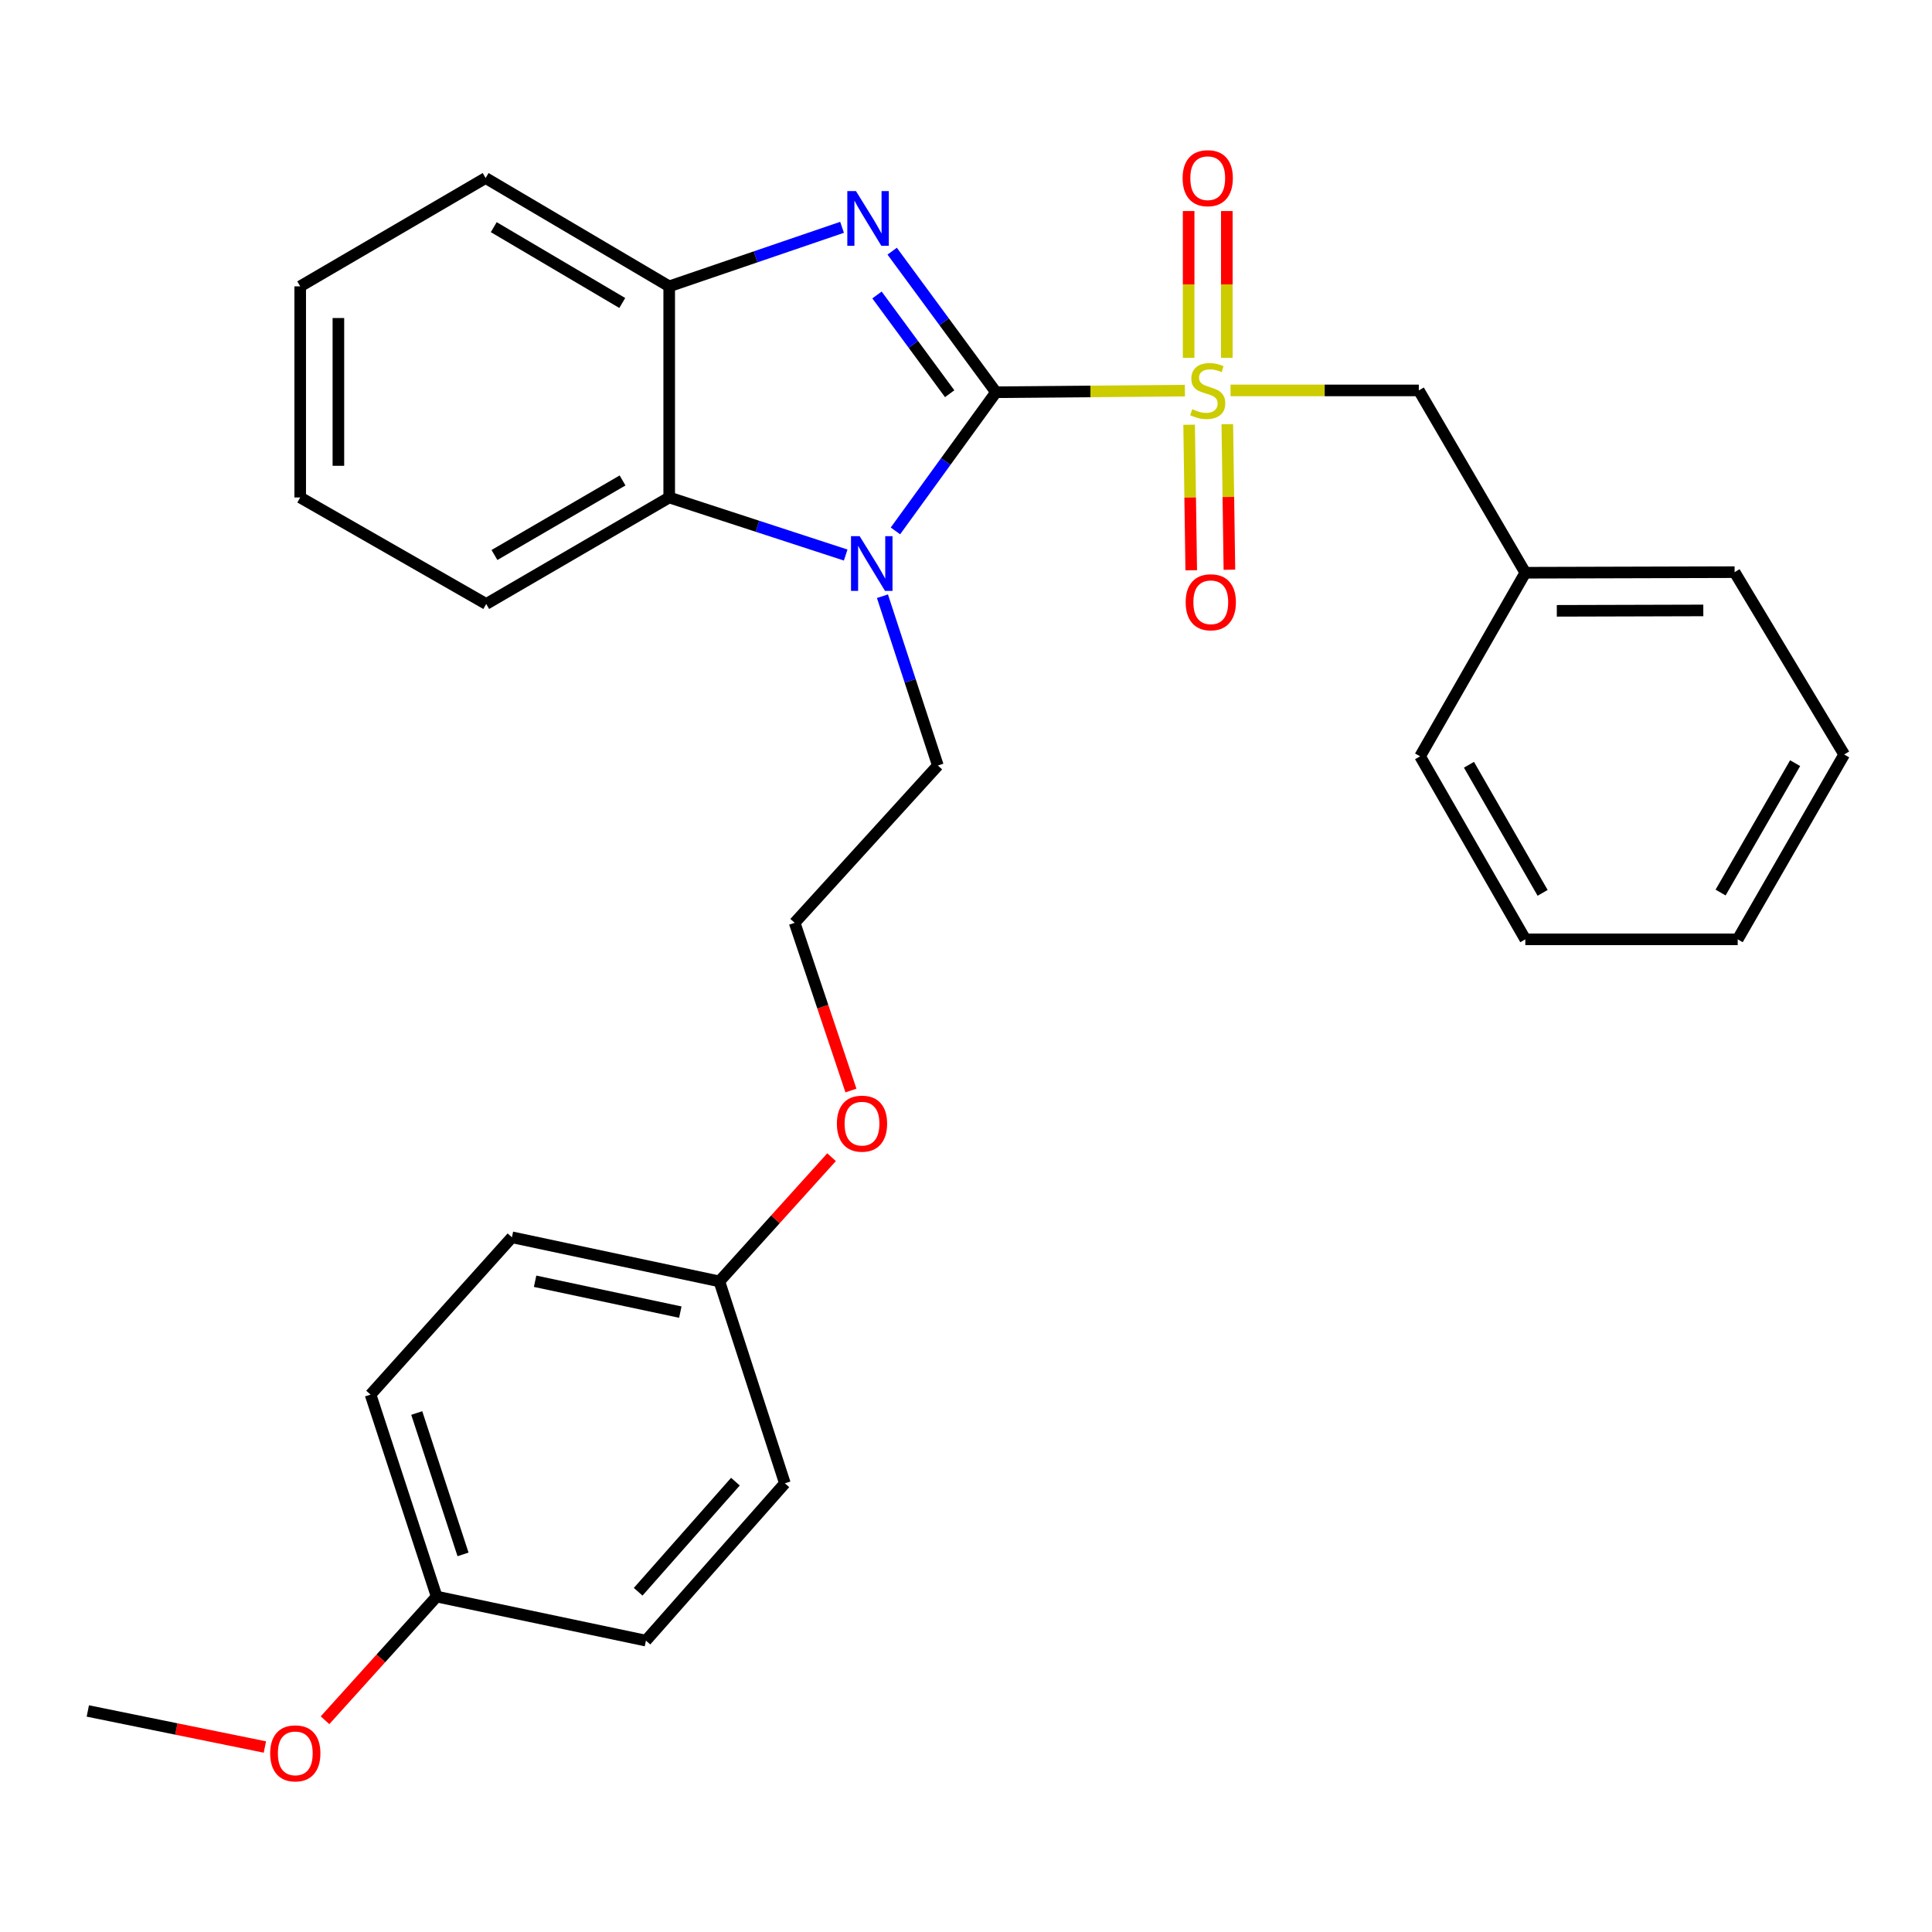 <?xml version='1.0' encoding='iso-8859-1'?>
<svg version='1.1' baseProfile='full'
              xmlns='http://www.w3.org/2000/svg'
                      xmlns:rdkit='http://www.rdkit.org/xml'
                      xmlns:xlink='http://www.w3.org/1999/xlink'
                  xml:space='preserve'
width='1000px' height='1000px' viewBox='0 0 1000 1000'>
<!-- END OF HEADER -->
<rect style='opacity:1.0;fill:#FFFFFF;stroke:none' width='1000' height='1000' x='0' y='0'> </rect>
<path class='bond-0' d='M 515.524,203.024 L 564.411,202.603' style='fill:none;fill-rule:evenodd;stroke:#000000;stroke-width:6px;stroke-linecap:butt;stroke-linejoin:miter;stroke-opacity:1' />
<path class='bond-0' d='M 564.411,202.603 L 613.298,202.182' style='fill:none;fill-rule:evenodd;stroke:#CCCC00;stroke-width:6px;stroke-linecap:butt;stroke-linejoin:miter;stroke-opacity:1' />
<path class='bond-1' d='M 515.524,203.024 L 488.656,166.519' style='fill:none;fill-rule:evenodd;stroke:#000000;stroke-width:6px;stroke-linecap:butt;stroke-linejoin:miter;stroke-opacity:1' />
<path class='bond-1' d='M 488.656,166.519 L 461.787,130.014' style='fill:none;fill-rule:evenodd;stroke:#0000FF;stroke-width:6px;stroke-linecap:butt;stroke-linejoin:miter;stroke-opacity:1' />
<path class='bond-1' d='M 491.548,203.787 L 472.74,178.234' style='fill:none;fill-rule:evenodd;stroke:#000000;stroke-width:6px;stroke-linecap:butt;stroke-linejoin:miter;stroke-opacity:1' />
<path class='bond-1' d='M 472.74,178.234 L 453.932,152.68' style='fill:none;fill-rule:evenodd;stroke:#0000FF;stroke-width:6px;stroke-linecap:butt;stroke-linejoin:miter;stroke-opacity:1' />
<path class='bond-2' d='M 515.524,203.024 L 489.5,238.909' style='fill:none;fill-rule:evenodd;stroke:#000000;stroke-width:6px;stroke-linecap:butt;stroke-linejoin:miter;stroke-opacity:1' />
<path class='bond-2' d='M 489.5,238.909 L 463.475,274.793' style='fill:none;fill-rule:evenodd;stroke:#0000FF;stroke-width:6px;stroke-linecap:butt;stroke-linejoin:miter;stroke-opacity:1' />
<path class='bond-5' d='M 636.929,202.08 L 685.656,202.08' style='fill:none;fill-rule:evenodd;stroke:#CCCC00;stroke-width:6px;stroke-linecap:butt;stroke-linejoin:miter;stroke-opacity:1' />
<path class='bond-5' d='M 685.656,202.08 L 734.382,202.08' style='fill:none;fill-rule:evenodd;stroke:#000000;stroke-width:6px;stroke-linecap:butt;stroke-linejoin:miter;stroke-opacity:1' />
<path class='bond-6' d='M 634.999,185.212 L 634.999,147.222' style='fill:none;fill-rule:evenodd;stroke:#CCCC00;stroke-width:6px;stroke-linecap:butt;stroke-linejoin:miter;stroke-opacity:1' />
<path class='bond-6' d='M 634.999,147.222 L 634.999,109.233' style='fill:none;fill-rule:evenodd;stroke:#FF0000;stroke-width:6px;stroke-linecap:butt;stroke-linejoin:miter;stroke-opacity:1' />
<path class='bond-6' d='M 615.237,185.212 L 615.237,147.222' style='fill:none;fill-rule:evenodd;stroke:#CCCC00;stroke-width:6px;stroke-linecap:butt;stroke-linejoin:miter;stroke-opacity:1' />
<path class='bond-6' d='M 615.237,147.222 L 615.237,109.233' style='fill:none;fill-rule:evenodd;stroke:#FF0000;stroke-width:6px;stroke-linecap:butt;stroke-linejoin:miter;stroke-opacity:1' />
<path class='bond-7' d='M 615.492,219.842 L 616.035,257.508' style='fill:none;fill-rule:evenodd;stroke:#CCCC00;stroke-width:6px;stroke-linecap:butt;stroke-linejoin:miter;stroke-opacity:1' />
<path class='bond-7' d='M 616.035,257.508 L 616.579,295.175' style='fill:none;fill-rule:evenodd;stroke:#FF0000;stroke-width:6px;stroke-linecap:butt;stroke-linejoin:miter;stroke-opacity:1' />
<path class='bond-7' d='M 635.252,219.557 L 635.796,257.223' style='fill:none;fill-rule:evenodd;stroke:#CCCC00;stroke-width:6px;stroke-linecap:butt;stroke-linejoin:miter;stroke-opacity:1' />
<path class='bond-7' d='M 635.796,257.223 L 636.339,294.89' style='fill:none;fill-rule:evenodd;stroke:#FF0000;stroke-width:6px;stroke-linecap:butt;stroke-linejoin:miter;stroke-opacity:1' />
<path class='bond-4' d='M 435.85,117.658 L 391.115,132.937' style='fill:none;fill-rule:evenodd;stroke:#0000FF;stroke-width:6px;stroke-linecap:butt;stroke-linejoin:miter;stroke-opacity:1' />
<path class='bond-4' d='M 391.115,132.937 L 346.381,148.216' style='fill:none;fill-rule:evenodd;stroke:#000000;stroke-width:6px;stroke-linecap:butt;stroke-linejoin:miter;stroke-opacity:1' />
<path class='bond-3' d='M 437.723,287.288 L 392.052,272.39' style='fill:none;fill-rule:evenodd;stroke:#0000FF;stroke-width:6px;stroke-linecap:butt;stroke-linejoin:miter;stroke-opacity:1' />
<path class='bond-3' d='M 392.052,272.39 L 346.381,257.491' style='fill:none;fill-rule:evenodd;stroke:#000000;stroke-width:6px;stroke-linecap:butt;stroke-linejoin:miter;stroke-opacity:1' />
<path class='bond-8' d='M 456.754,308.601 L 471.092,352.412' style='fill:none;fill-rule:evenodd;stroke:#0000FF;stroke-width:6px;stroke-linecap:butt;stroke-linejoin:miter;stroke-opacity:1' />
<path class='bond-8' d='M 471.092,352.412 L 485.431,396.223' style='fill:none;fill-rule:evenodd;stroke:#000000;stroke-width:6px;stroke-linecap:butt;stroke-linejoin:miter;stroke-opacity:1' />
<path class='bond-18' d='M 346.381,257.491 L 251.664,312.617' style='fill:none;fill-rule:evenodd;stroke:#000000;stroke-width:6px;stroke-linecap:butt;stroke-linejoin:miter;stroke-opacity:1' />
<path class='bond-18' d='M 322.232,248.68 L 255.931,287.268' style='fill:none;fill-rule:evenodd;stroke:#000000;stroke-width:6px;stroke-linecap:butt;stroke-linejoin:miter;stroke-opacity:1' />
<path class='bond-29' d='M 346.381,257.491 L 346.381,148.216' style='fill:none;fill-rule:evenodd;stroke:#000000;stroke-width:6px;stroke-linecap:butt;stroke-linejoin:miter;stroke-opacity:1' />
<path class='bond-19' d='M 346.381,148.216 L 251.356,92.146' style='fill:none;fill-rule:evenodd;stroke:#000000;stroke-width:6px;stroke-linecap:butt;stroke-linejoin:miter;stroke-opacity:1' />
<path class='bond-19' d='M 322.084,156.826 L 255.567,117.577' style='fill:none;fill-rule:evenodd;stroke:#000000;stroke-width:6px;stroke-linecap:butt;stroke-linejoin:miter;stroke-opacity:1' />
<path class='bond-10' d='M 734.382,202.08 L 789.497,296.445' style='fill:none;fill-rule:evenodd;stroke:#000000;stroke-width:6px;stroke-linecap:butt;stroke-linejoin:miter;stroke-opacity:1' />
<path class='bond-17' d='M 485.431,396.223 L 411.311,477.644' style='fill:none;fill-rule:evenodd;stroke:#000000;stroke-width:6px;stroke-linecap:butt;stroke-linejoin:miter;stroke-opacity:1' />
<path class='bond-9' d='M 372.346,663.246 L 401.381,631.102' style='fill:none;fill-rule:evenodd;stroke:#000000;stroke-width:6px;stroke-linecap:butt;stroke-linejoin:miter;stroke-opacity:1' />
<path class='bond-9' d='M 401.381,631.102 L 430.416,598.958' style='fill:none;fill-rule:evenodd;stroke:#FF0000;stroke-width:6px;stroke-linecap:butt;stroke-linejoin:miter;stroke-opacity:1' />
<path class='bond-13' d='M 372.346,663.246 L 406.25,767.767' style='fill:none;fill-rule:evenodd;stroke:#000000;stroke-width:6px;stroke-linecap:butt;stroke-linejoin:miter;stroke-opacity:1' />
<path class='bond-15' d='M 372.346,663.246 L 264.971,640.42' style='fill:none;fill-rule:evenodd;stroke:#000000;stroke-width:6px;stroke-linecap:butt;stroke-linejoin:miter;stroke-opacity:1' />
<path class='bond-15' d='M 352.131,679.152 L 276.968,663.174' style='fill:none;fill-rule:evenodd;stroke:#000000;stroke-width:6px;stroke-linecap:butt;stroke-linejoin:miter;stroke-opacity:1' />
<path class='bond-21' d='M 789.497,296.445 L 897.827,296.149' style='fill:none;fill-rule:evenodd;stroke:#000000;stroke-width:6px;stroke-linecap:butt;stroke-linejoin:miter;stroke-opacity:1' />
<path class='bond-21' d='M 805.8,316.163 L 881.632,315.956' style='fill:none;fill-rule:evenodd;stroke:#000000;stroke-width:6px;stroke-linecap:butt;stroke-linejoin:miter;stroke-opacity:1' />
<path class='bond-22' d='M 789.497,296.445 L 735.029,391.48' style='fill:none;fill-rule:evenodd;stroke:#000000;stroke-width:6px;stroke-linecap:butt;stroke-linejoin:miter;stroke-opacity:1' />
<path class='bond-11' d='M 226.017,826.384 L 191.795,721.841' style='fill:none;fill-rule:evenodd;stroke:#000000;stroke-width:6px;stroke-linecap:butt;stroke-linejoin:miter;stroke-opacity:1' />
<path class='bond-11' d='M 239.665,804.555 L 215.71,731.374' style='fill:none;fill-rule:evenodd;stroke:#000000;stroke-width:6px;stroke-linecap:butt;stroke-linejoin:miter;stroke-opacity:1' />
<path class='bond-20' d='M 226.017,826.384 L 197.124,858.394' style='fill:none;fill-rule:evenodd;stroke:#000000;stroke-width:6px;stroke-linecap:butt;stroke-linejoin:miter;stroke-opacity:1' />
<path class='bond-20' d='M 197.124,858.394 L 168.231,890.403' style='fill:none;fill-rule:evenodd;stroke:#FF0000;stroke-width:6px;stroke-linecap:butt;stroke-linejoin:miter;stroke-opacity:1' />
<path class='bond-32' d='M 226.017,826.384 L 334.336,849.188' style='fill:none;fill-rule:evenodd;stroke:#000000;stroke-width:6px;stroke-linecap:butt;stroke-linejoin:miter;stroke-opacity:1' />
<path class='bond-12' d='M 334.336,849.188 L 406.25,767.767' style='fill:none;fill-rule:evenodd;stroke:#000000;stroke-width:6px;stroke-linecap:butt;stroke-linejoin:miter;stroke-opacity:1' />
<path class='bond-12' d='M 330.311,823.892 L 380.65,766.897' style='fill:none;fill-rule:evenodd;stroke:#000000;stroke-width:6px;stroke-linecap:butt;stroke-linejoin:miter;stroke-opacity:1' />
<path class='bond-14' d='M 191.795,721.841 L 264.971,640.42' style='fill:none;fill-rule:evenodd;stroke:#000000;stroke-width:6px;stroke-linecap:butt;stroke-linejoin:miter;stroke-opacity:1' />
<path class='bond-16' d='M 440.445,564.458 L 425.878,521.051' style='fill:none;fill-rule:evenodd;stroke:#FF0000;stroke-width:6px;stroke-linecap:butt;stroke-linejoin:miter;stroke-opacity:1' />
<path class='bond-16' d='M 425.878,521.051 L 411.311,477.644' style='fill:none;fill-rule:evenodd;stroke:#000000;stroke-width:6px;stroke-linecap:butt;stroke-linejoin:miter;stroke-opacity:1' />
<path class='bond-24' d='M 251.664,312.617 L 155.388,257.491' style='fill:none;fill-rule:evenodd;stroke:#000000;stroke-width:6px;stroke-linecap:butt;stroke-linejoin:miter;stroke-opacity:1' />
<path class='bond-25' d='M 251.356,92.146 L 155.388,148.216' style='fill:none;fill-rule:evenodd;stroke:#000000;stroke-width:6px;stroke-linecap:butt;stroke-linejoin:miter;stroke-opacity:1' />
<path class='bond-23' d='M 137.101,904.25 L 91.278,894.922' style='fill:none;fill-rule:evenodd;stroke:#FF0000;stroke-width:6px;stroke-linecap:butt;stroke-linejoin:miter;stroke-opacity:1' />
<path class='bond-23' d='M 91.278,894.922 L 45.455,885.594' style='fill:none;fill-rule:evenodd;stroke:#000000;stroke-width:6px;stroke-linecap:butt;stroke-linejoin:miter;stroke-opacity:1' />
<path class='bond-26' d='M 897.827,296.149 L 954.545,390.525' style='fill:none;fill-rule:evenodd;stroke:#000000;stroke-width:6px;stroke-linecap:butt;stroke-linejoin:miter;stroke-opacity:1' />
<path class='bond-27' d='M 735.029,391.48 L 789.497,486.197' style='fill:none;fill-rule:evenodd;stroke:#000000;stroke-width:6px;stroke-linecap:butt;stroke-linejoin:miter;stroke-opacity:1' />
<path class='bond-27' d='M 760.331,395.836 L 798.458,462.138' style='fill:none;fill-rule:evenodd;stroke:#000000;stroke-width:6px;stroke-linecap:butt;stroke-linejoin:miter;stroke-opacity:1' />
<path class='bond-30' d='M 155.388,257.491 L 155.388,148.216' style='fill:none;fill-rule:evenodd;stroke:#000000;stroke-width:6px;stroke-linecap:butt;stroke-linejoin:miter;stroke-opacity:1' />
<path class='bond-30' d='M 175.151,241.1 L 175.151,164.608' style='fill:none;fill-rule:evenodd;stroke:#000000;stroke-width:6px;stroke-linecap:butt;stroke-linejoin:miter;stroke-opacity:1' />
<path class='bond-31' d='M 954.545,390.525 L 899.43,486.197' style='fill:none;fill-rule:evenodd;stroke:#000000;stroke-width:6px;stroke-linecap:butt;stroke-linejoin:miter;stroke-opacity:1' />
<path class='bond-31' d='M 929.154,395.011 L 890.574,461.981' style='fill:none;fill-rule:evenodd;stroke:#000000;stroke-width:6px;stroke-linecap:butt;stroke-linejoin:miter;stroke-opacity:1' />
<path class='bond-28' d='M 789.497,486.197 L 899.43,486.197' style='fill:none;fill-rule:evenodd;stroke:#000000;stroke-width:6px;stroke-linecap:butt;stroke-linejoin:miter;stroke-opacity:1' />
<path  class='atom-1' d='M 617.118 211.8
Q 617.438 211.92, 618.758 212.48
Q 620.078 213.04, 621.518 213.4
Q 622.998 213.72, 624.438 213.72
Q 627.118 213.72, 628.678 212.44
Q 630.238 211.12, 630.238 208.84
Q 630.238 207.28, 629.438 206.32
Q 628.678 205.36, 627.478 204.84
Q 626.278 204.32, 624.278 203.72
Q 621.758 202.96, 620.238 202.24
Q 618.758 201.52, 617.678 200
Q 616.638 198.48, 616.638 195.92
Q 616.638 192.36, 619.038 190.16
Q 621.478 187.96, 626.278 187.96
Q 629.558 187.96, 633.278 189.52
L 632.358 192.6
Q 628.958 191.2, 626.398 191.2
Q 623.638 191.2, 622.118 192.36
Q 620.598 193.48, 620.638 195.44
Q 620.638 196.96, 621.398 197.88
Q 622.198 198.8, 623.318 199.32
Q 624.478 199.84, 626.398 200.44
Q 628.958 201.24, 630.478 202.04
Q 631.998 202.84, 633.078 204.48
Q 634.198 206.08, 634.198 208.84
Q 634.198 212.76, 631.558 214.88
Q 628.958 216.96, 624.598 216.96
Q 622.078 216.96, 620.158 216.4
Q 618.278 215.88, 616.038 214.96
L 617.118 211.8
' fill='#CCCC00'/>
<path  class='atom-2' d='M 443.05 98.901
L 452.33 113.901
Q 453.25 115.381, 454.73 118.061
Q 456.21 120.741, 456.29 120.901
L 456.29 98.901
L 460.05 98.901
L 460.05 127.221
L 456.17 127.221
L 446.21 110.821
Q 445.05 108.901, 443.81 106.701
Q 442.61 104.501, 442.25 103.821
L 442.25 127.221
L 438.57 127.221
L 438.57 98.901
L 443.05 98.901
' fill='#0000FF'/>
<path  class='atom-3' d='M 444.96 277.531
L 454.24 292.531
Q 455.16 294.011, 456.64 296.691
Q 458.12 299.371, 458.2 299.531
L 458.2 277.531
L 461.96 277.531
L 461.96 305.851
L 458.08 305.851
L 448.12 289.451
Q 446.96 287.531, 445.72 285.331
Q 444.52 283.131, 444.16 282.451
L 444.16 305.851
L 440.48 305.851
L 440.48 277.531
L 444.96 277.531
' fill='#0000FF'/>
<path  class='atom-7' d='M 612.118 92.226
Q 612.118 85.426, 615.478 81.626
Q 618.838 77.826, 625.118 77.826
Q 631.398 77.826, 634.758 81.626
Q 638.118 85.426, 638.118 92.226
Q 638.118 99.106, 634.718 103.026
Q 631.318 106.906, 625.118 106.906
Q 618.878 106.906, 615.478 103.026
Q 612.118 99.146, 612.118 92.226
M 625.118 103.706
Q 629.438 103.706, 631.758 100.826
Q 634.118 97.906, 634.118 92.226
Q 634.118 86.666, 631.758 83.866
Q 629.438 81.026, 625.118 81.026
Q 620.798 81.026, 618.438 83.826
Q 616.118 86.626, 616.118 92.226
Q 616.118 97.946, 618.438 100.826
Q 620.798 103.706, 625.118 103.706
' fill='#FF0000'/>
<path  class='atom-8' d='M 613.699 311.731
Q 613.699 304.931, 617.059 301.131
Q 620.419 297.331, 626.699 297.331
Q 632.979 297.331, 636.339 301.131
Q 639.699 304.931, 639.699 311.731
Q 639.699 318.611, 636.299 322.531
Q 632.899 326.411, 626.699 326.411
Q 620.459 326.411, 617.059 322.531
Q 613.699 318.651, 613.699 311.731
M 626.699 323.211
Q 631.019 323.211, 633.339 320.331
Q 635.699 317.411, 635.699 311.731
Q 635.699 306.171, 633.339 303.371
Q 631.019 300.531, 626.699 300.531
Q 622.379 300.531, 620.019 303.331
Q 617.699 306.131, 617.699 311.731
Q 617.699 317.451, 620.019 320.331
Q 622.379 323.211, 626.699 323.211
' fill='#FF0000'/>
<path  class='atom-17' d='M 433.17 581.597
Q 433.17 574.797, 436.53 570.997
Q 439.89 567.197, 446.17 567.197
Q 452.45 567.197, 455.81 570.997
Q 459.17 574.797, 459.17 581.597
Q 459.17 588.477, 455.77 592.397
Q 452.37 596.277, 446.17 596.277
Q 439.93 596.277, 436.53 592.397
Q 433.17 588.517, 433.17 581.597
M 446.17 593.077
Q 450.49 593.077, 452.81 590.197
Q 455.17 587.277, 455.17 581.597
Q 455.17 576.037, 452.81 573.237
Q 450.49 570.397, 446.17 570.397
Q 441.85 570.397, 439.49 573.197
Q 437.17 575.997, 437.17 581.597
Q 437.17 587.317, 439.49 590.197
Q 441.85 593.077, 446.17 593.077
' fill='#FF0000'/>
<path  class='atom-21' d='M 139.841 907.534
Q 139.841 900.734, 143.201 896.934
Q 146.561 893.134, 152.841 893.134
Q 159.121 893.134, 162.481 896.934
Q 165.841 900.734, 165.841 907.534
Q 165.841 914.414, 162.441 918.334
Q 159.041 922.214, 152.841 922.214
Q 146.601 922.214, 143.201 918.334
Q 139.841 914.454, 139.841 907.534
M 152.841 919.014
Q 157.161 919.014, 159.481 916.134
Q 161.841 913.214, 161.841 907.534
Q 161.841 901.974, 159.481 899.174
Q 157.161 896.334, 152.841 896.334
Q 148.521 896.334, 146.161 899.134
Q 143.841 901.934, 143.841 907.534
Q 143.841 913.254, 146.161 916.134
Q 148.521 919.014, 152.841 919.014
' fill='#FF0000'/>
</svg>
